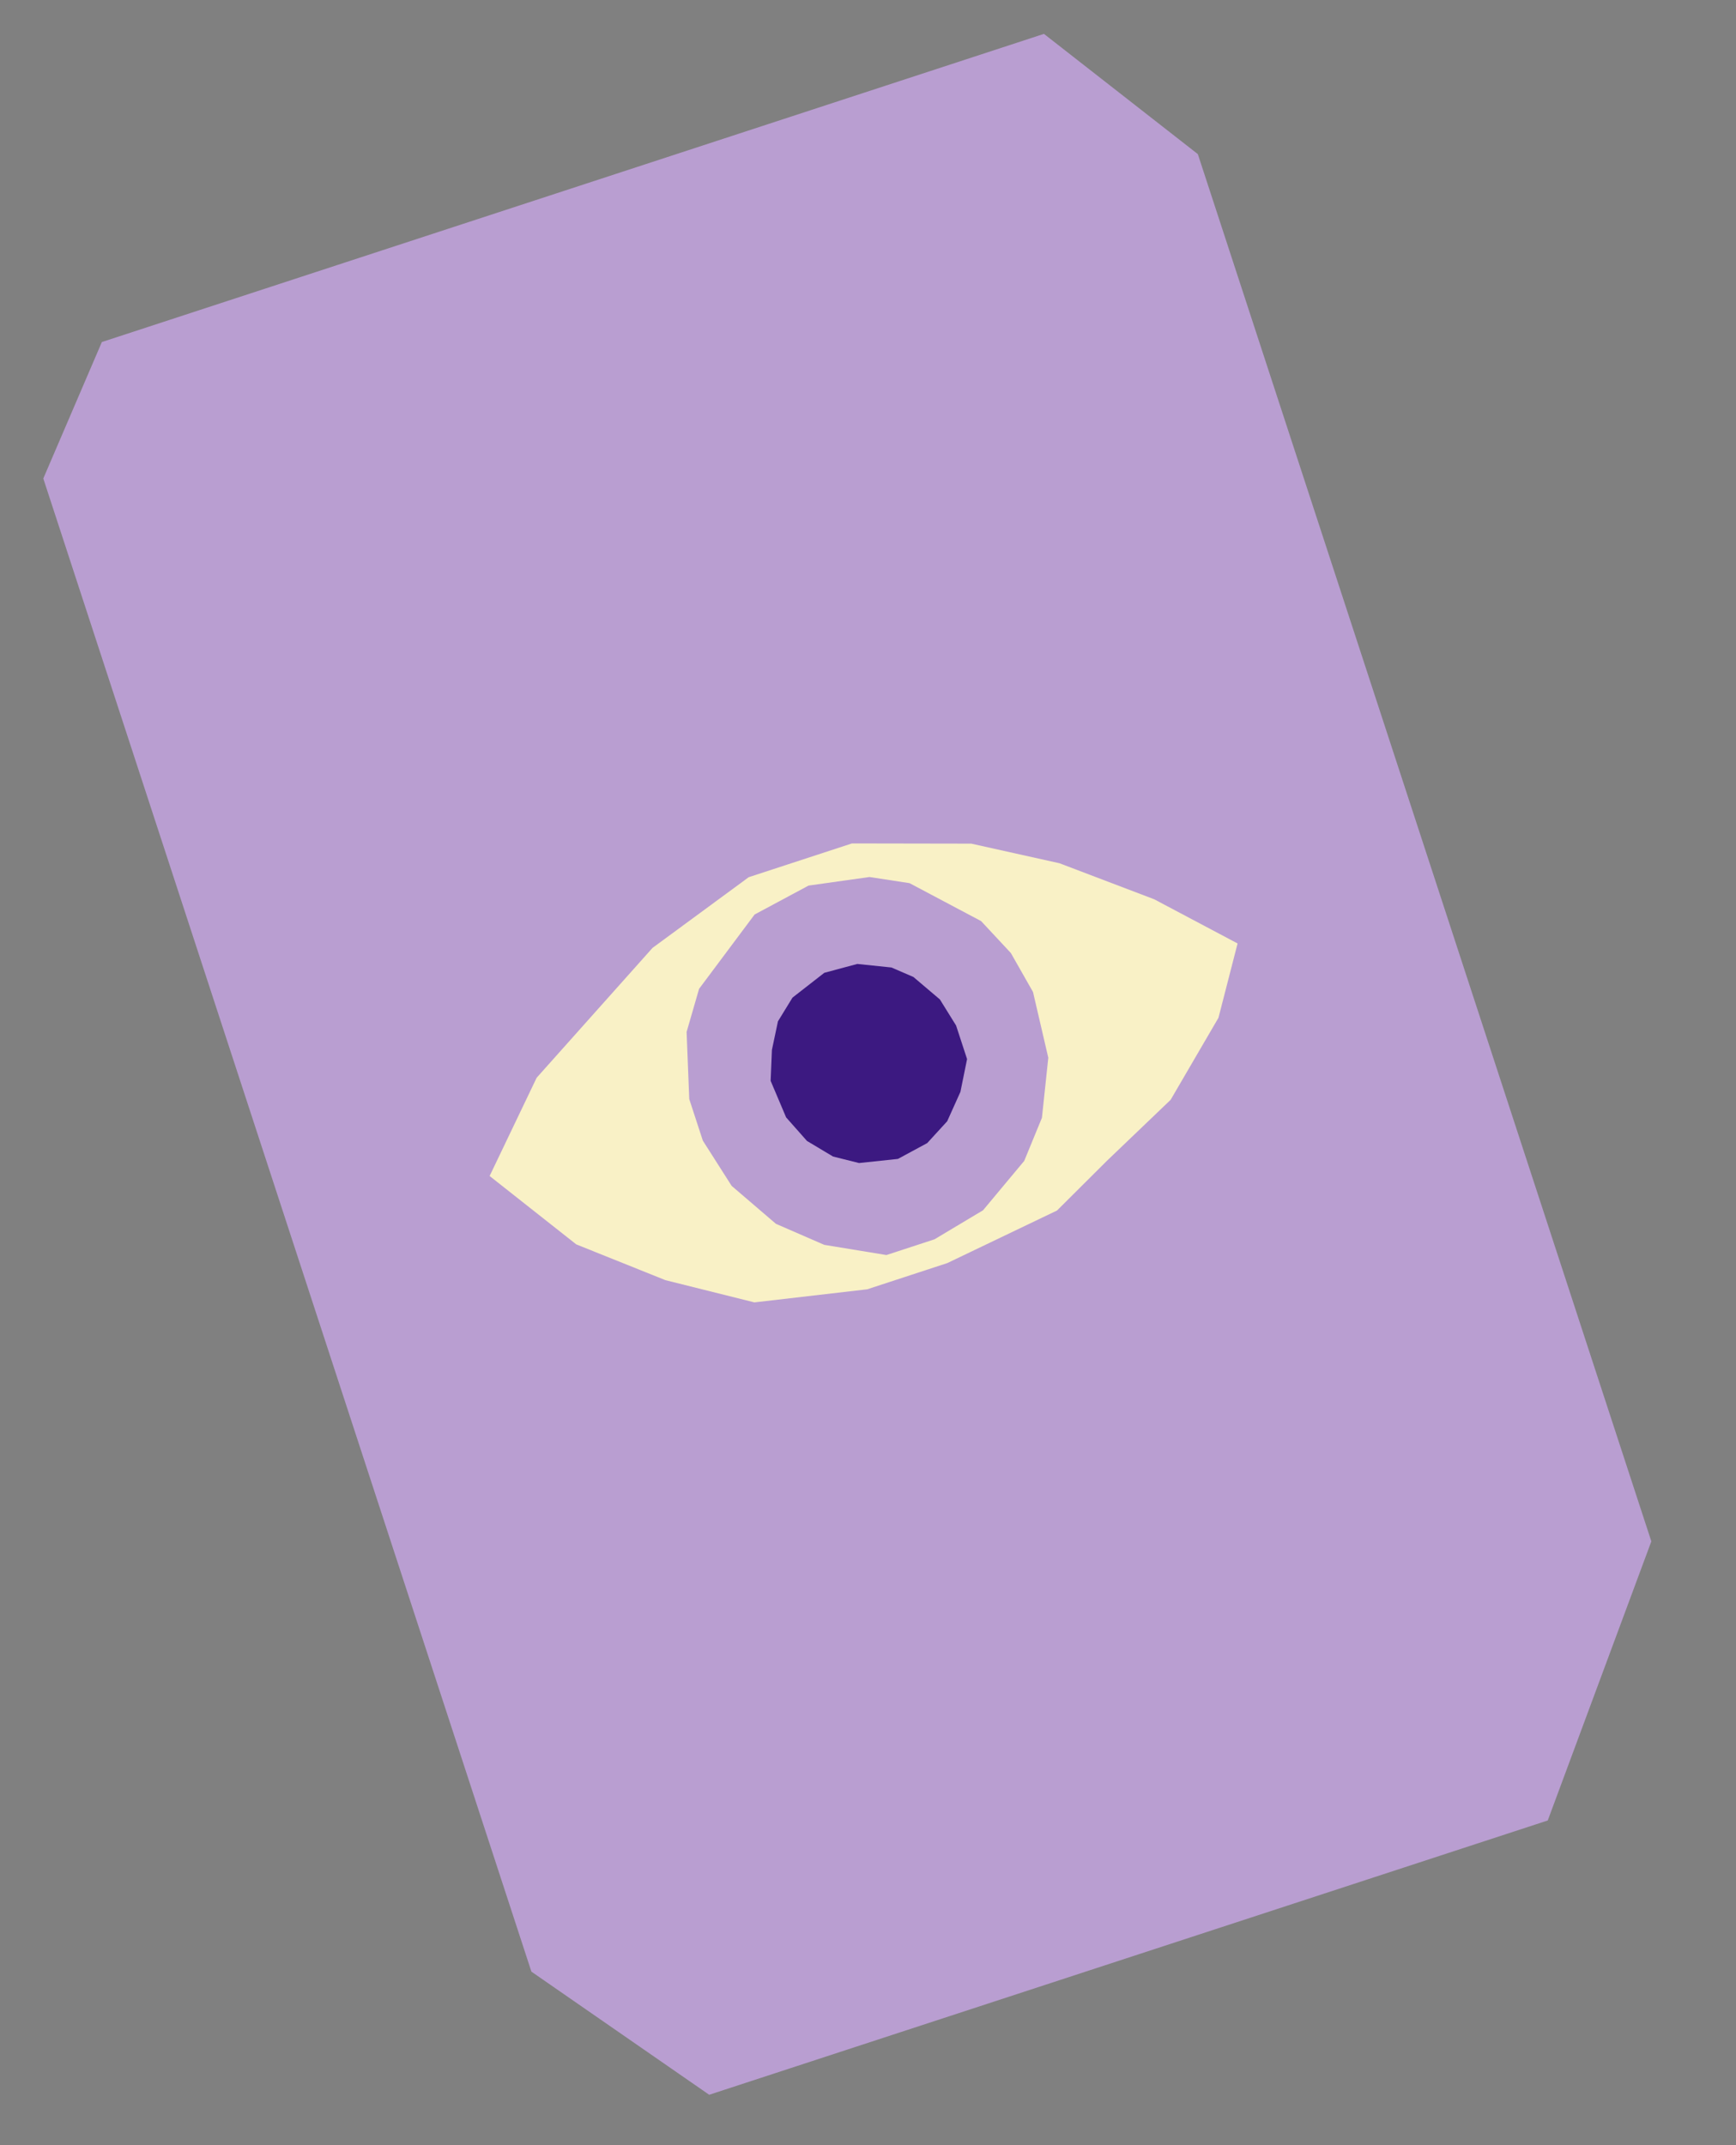 <svg width="102" height="126" viewBox="0 0 102 126" fill="none" xmlns="http://www.w3.org/2000/svg">
<rect x="0" y="0" width="102" height="126" fill="#808080" stroke="none"/>
<g clip-path="url(#clip0_701_96)">
<path d="M5.985 20.09L2.544 28.106L31.223 115.808L41.669 123.04L90.939 106.929L97.026 90.534L70.381 9.053L61.338 1.99L5.985 20.09Z" fill="#B99ED1"/>
<g clip-path="url(#clip1_701_96)">
<path d="M28.768 69.075L31.531 63.304L38.339 55.677L43.992 51.523L50.053 49.541L57.069 49.553L62.252 50.705L67.817 52.821L72.715 55.416L71.592 59.781L68.781 64.6L65.031 68.189L62.106 71.102L55.661 74.189L50.951 75.73L44.324 76.498L39.099 75.193L33.86 73.092L28.768 69.075Z" fill="#F9F1C6"/>
<path d="M41.075 58.081L44.337 53.716L47.508 52.016L51.087 51.513L53.441 51.874L57.646 54.102L59.394 55.978L60.695 58.266L61.593 62.128L61.22 65.654L60.18 68.186L57.759 71.088L54.907 72.793L52.082 73.717L48.429 73.118L45.589 71.883L42.989 69.655L41.295 66.996L40.498 64.557L40.342 60.614L41.075 58.081Z" fill="#B99ED1"/>
<path d="M45.709 59.99L46.564 58.596L48.434 57.139L50.371 56.619L52.381 56.828L53.67 57.386L55.224 58.704L56.175 60.235L56.821 62.208L56.43 64.133L55.653 65.86L54.479 67.142L52.758 68.071L50.475 68.313L48.946 67.931L47.415 67.016L46.189 65.632L45.279 63.485L45.355 61.667L45.709 59.99Z" fill="#3C1981"/>
</g>
</g>
<defs>
<clipPath id="clip0_701_96">
<rect width="70.399" height="108.942" fill="white" transform="translate(0.508 21.881) rotate(-18.108)"/>
</clipPath>
<clipPath id="clip1_701_96">
<rect width="46.015" height="25.171" fill="white" transform="translate(25.054 57.716) rotate(-18.108)"/>
</clipPath>
</defs>
</svg>
